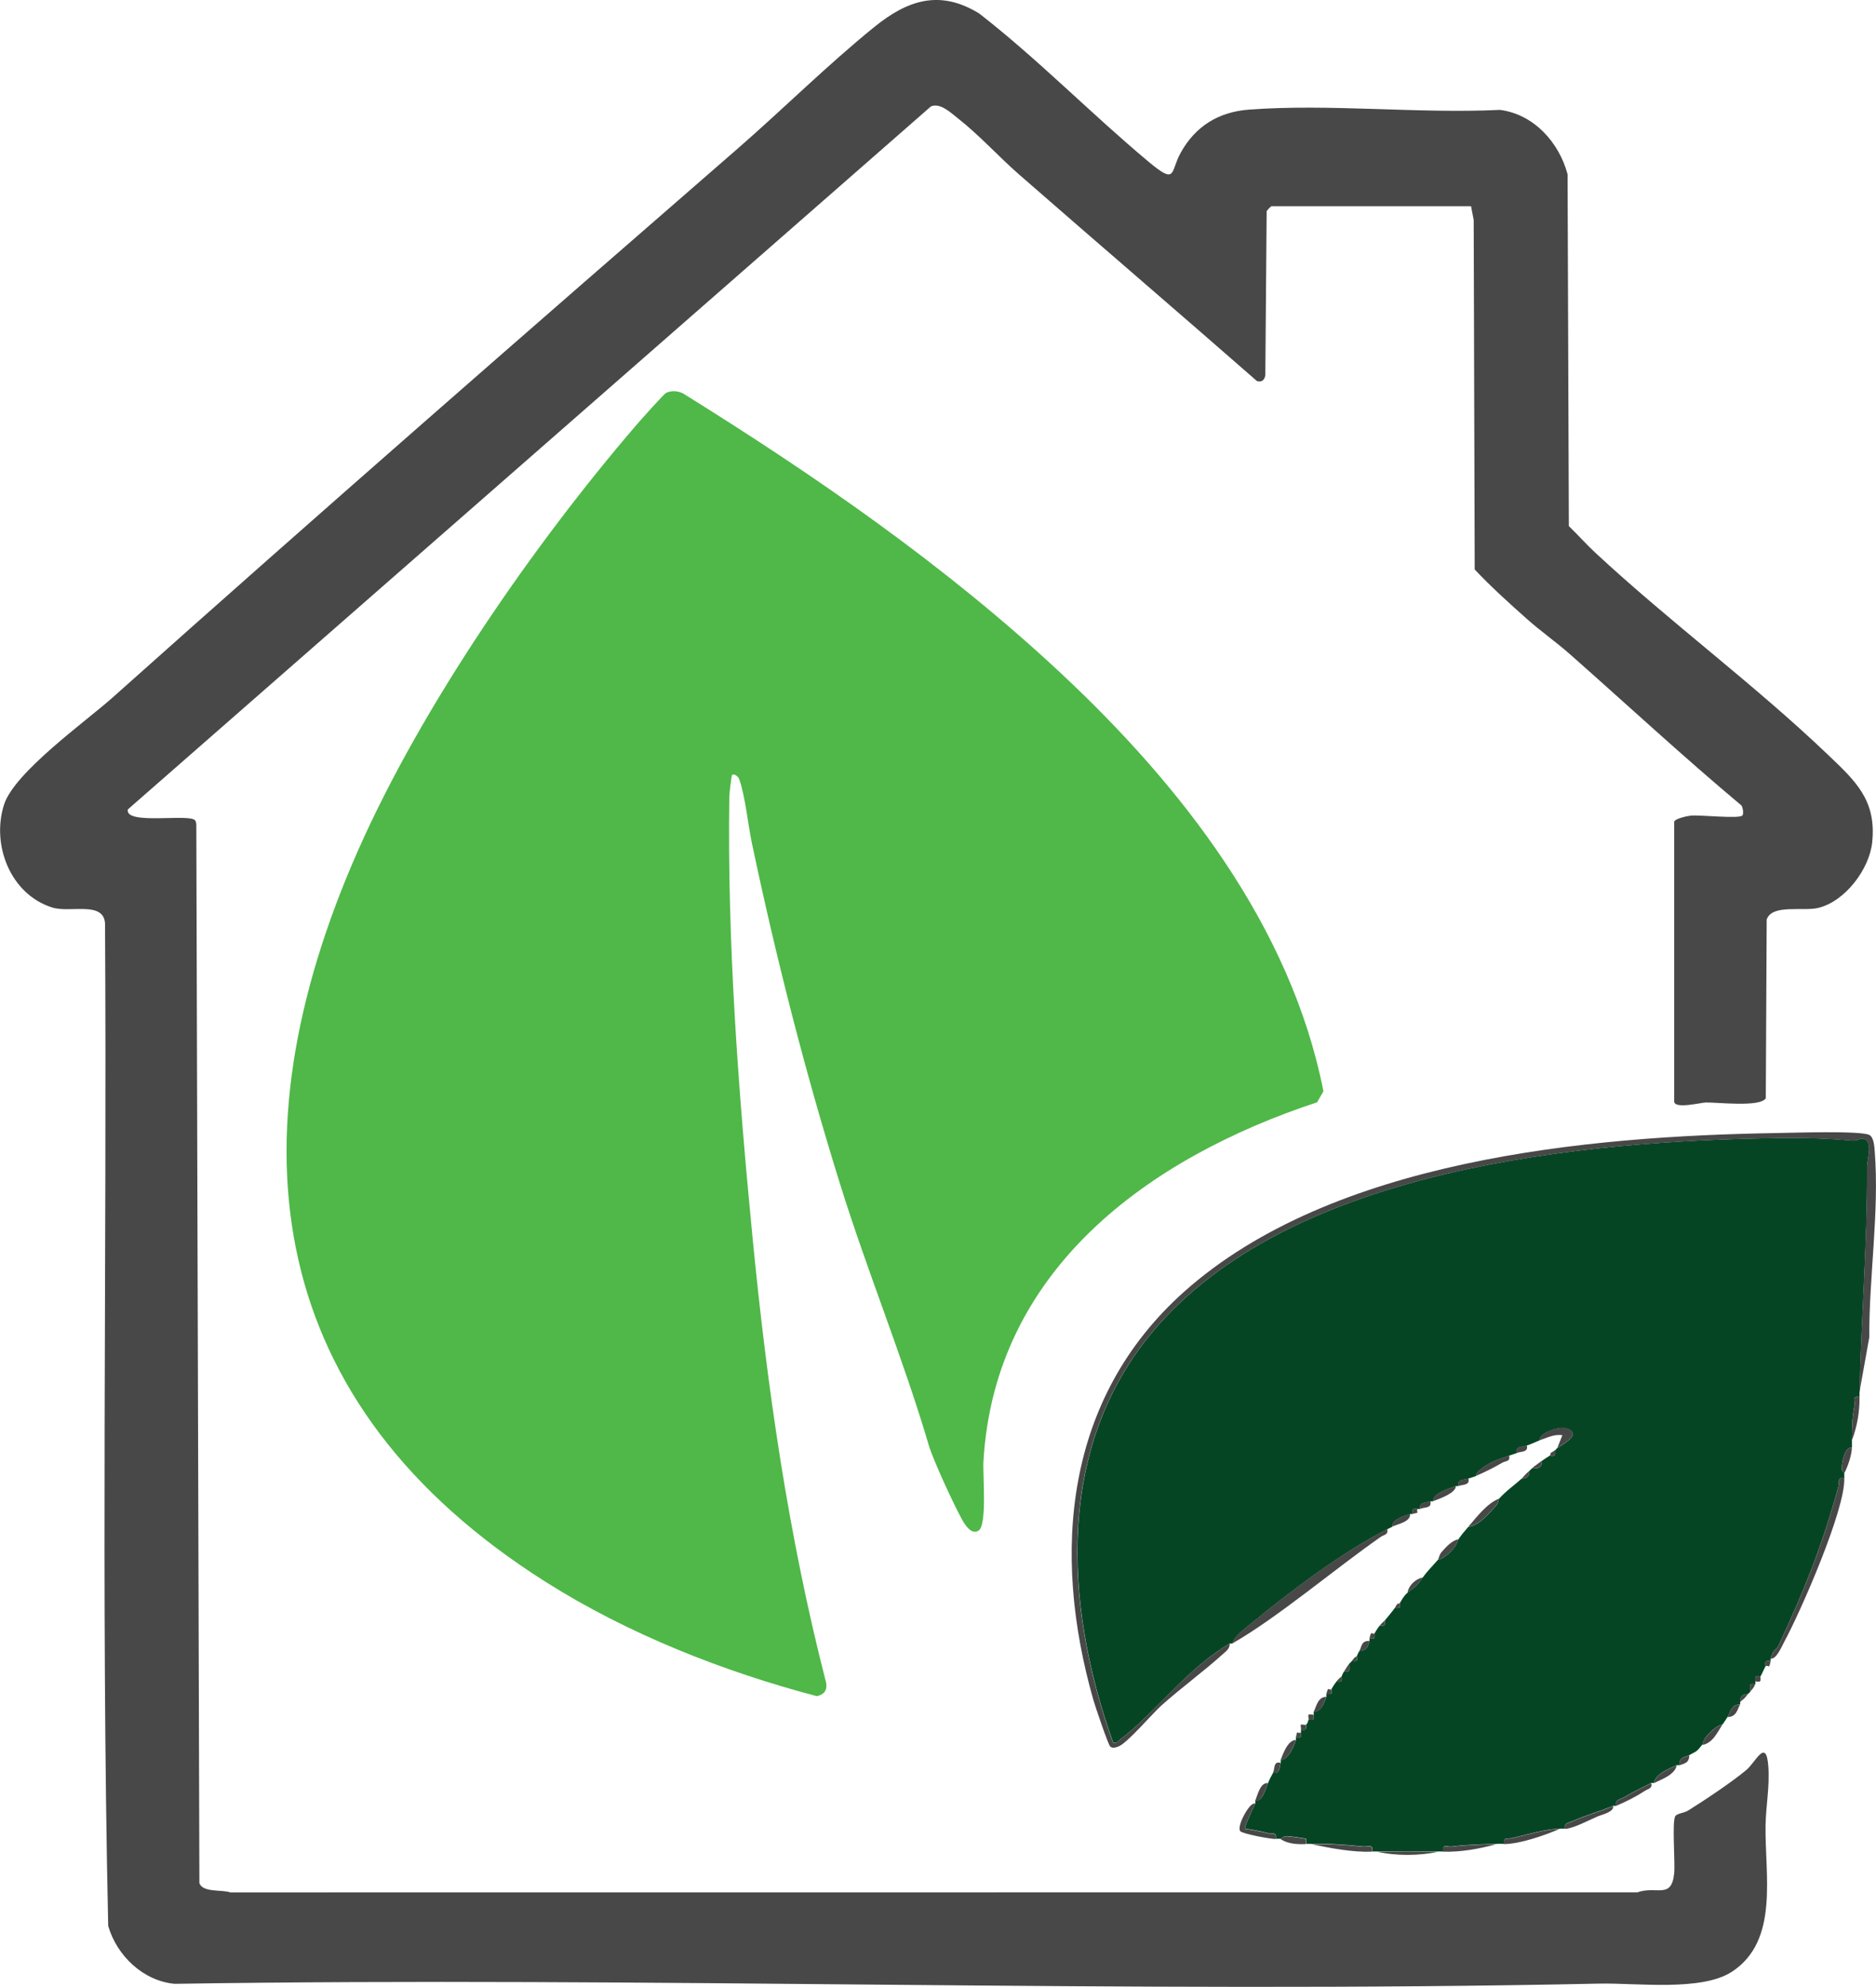 <?xml version="1.0" encoding="UTF-8"?>
<svg id="Layer_2" data-name="Layer 2" xmlns="http://www.w3.org/2000/svg" viewBox="0 0 354.91 375.9">
  <defs>
    <style>
      .cls-1 {
        fill: #484848;
      }

      .cls-2 {
        fill: #4fb848;
      }

      .cls-3 {
        fill: #064523;
      }
    </style>
  </defs>
  <g id="Layer_1-2" data-name="Layer 1">
    <g>
      <path class="cls-2" d="M138.5,146.62c-.13.16-.52,3.58-.52,4.08-.41,27.6,1.7,55.72,4.36,83.12,2.77,28.56,6.78,56.68,13.96,84.58.23,1.41-.42,2.2-1.77,2.5-17.76-4.68-35.7-11.76-51.24-21.58-53.09-33.56-60.06-83.11-35.47-138.61,12.06-27.22,33.09-57.6,52.44-80.15.76-.89,5.33-6.03,5.77-6.24,1.04-.48,2.22-.37,3.22.13,25.17,15.66,49.78,32.66,71.48,52.94,22.72,21.24,43.51,47.86,49.64,79.07l-1.19,2.08c-31.9,10.53-61.08,31.64-63.13,68.02-.14,2.39.73,11.98-.92,13.02-1.39.87-2.6-1.15-3.16-2.16-1.47-2.63-5.45-11.23-6.24-13.93-4.84-16.43-11.53-32.62-16.69-49.12-6.66-21.29-12.23-43.18-16.8-64.88-.76-3.64-1.24-8.79-2.38-12.04-.21-.61-1.04-1.17-1.33-.82Z"/>
      <path class="cls-1" d="M240.58,38.99c-.15.04-.85.75-.95.97l-.25,30.98c-.11.94-.7,1.45-1.6,1.14-14.95-13.09-30.04-26.01-45-39.08-3.8-3.32-7.58-7.5-11.52-10.58-1.35-1.05-3.34-3.03-5.14-2.29L24.19,153.13c-.68,3.06,11.81.7,12.74,2.1.15.22.18.49.21.75l.58,200.25c.55,1.87,4.25,1.22,5.89,1.8l266.15-.02c3.68-1.29,6.46,1.4,6.97-3.6.21-2.05-.45-9.84.22-10.83.33-.49,1.69-.6,2.36-1.01,3.03-1.87,8.39-5.46,11.05-7.69,1.84-1.54,3.78-6.19,4.18-.67.27,3.82-.46,7.48-.52,11.05-.18,9.39,2.65,21.87-6.35,27.76-5.77,3.78-17.98,2.11-25.12,2.26-89.72,1.91-179.66-1.36-269.49.04-5.97-.53-10.97-5.34-12.59-10.95-1.39-63.12-.21-126.46-.6-189.66-.26-4.3-6.58-1.96-9.96-3.01-7.93-2.47-11.58-11.84-9.15-19.46,1.95-6.13,15.45-15.73,20.55-20.28C60.39,97.05,99.92,62.58,139.47,28.19c8.68-7.55,17.01-15.85,25.93-23.08,6.32-5.12,12.41-7.14,19.86-2.55,11.19,8.71,21.17,18.97,32.02,28.03,5.38,4.49,4.07,1.97,6.06-1.64,2.78-5.07,7.21-7.78,12.93-8.21,15.32-1.15,32.03.8,47.5.05,6.4.82,11.19,6.15,12.79,12.19l.24,66.55c1.71,1.65,3.29,3.45,5.03,5.06,14.14,13.14,30.01,24.84,43.97,38.18,5.23,4.99,9.22,8.6,8.39,16.58-.53,5.09-5.09,11.14-10.17,12.41-2.91.72-8.81-.78-9.79,2.22l-.17,33.81c-1.14,1.73-9.14.74-11.35.79-.96.02-5.98,1.31-5.98-.22v-52.85c0-.62,2.53-1.14,3.12-1.2,1.75-.18,9.31.67,9.8-.05.25-.37.08-1.43-.19-1.87-11.06-9.25-21.62-19.06-32.42-28.59-2.63-2.32-5.56-4.38-8.18-6.71-3.37-2.99-6.83-6.12-9.87-9.35l-.19-66.11-.5-2.62h-37.71Z"/>
      <path class="cls-1" d="M237.46,341.2c-.35.83-2.18,4.5-1.92,4.8,1.42.19,2.85.49,4.25.82.85.2,1.8-.26,1.52,1.1-1.01.01-6.34-1-6.68-1.49s.09-1.66.33-2.22,1.55-3.2,2.51-3.01Z"/>
      <path class="cls-1" d="M275.89,291.23c-.14.19-.25.84-.69,1.45-.61.84-2.1,2.26-3.15,2.39.13-.15.19-.89.69-1.45.8-.91,1.96-2.22,3.16-2.39Z"/>
      <path class="cls-1" d="M245.14,329.18c-.39,1.31-1.47,3.8-2.88,3.84.5-1.3,1.38-3.79,2.88-3.84Z"/>
      <path class="cls-1" d="M269.16,298.44c-1.55,2.15-1.15,1.43-2.88,2.88.2-1.37,1.54-2.62,2.88-2.88Z"/>
      <path class="cls-1" d="M239.86,337.35c-.49,1.12-.95,3.52-2.4,3.36.47-1.14.97-3.51,2.4-3.36Z"/>
      <path class="cls-1" d="M250.91,321.02c-.39,1.19-.96,2.83-2.4,2.88.55-1.1.81-2.86,2.4-2.88Z"/>
      <path class="cls-1" d="M259.08,310.45c-.32,1.15-.52,1.82-1.92,1.92.44-.63.26-2,1.92-1.92Z"/>
      <path class="cls-1" d="M242.26,333.51c-.29.97-.15,2.22-1.44,1.92.41-.78.03-2.28,1.44-1.92Z"/>
      <path class="cls-1" d="M255.23,314.77c.02,1.14.32,1.67-.96,1.44.22-.29.55-.89.96-1.44Z"/>
      <path class="cls-1" d="M247.07,326.3c.15.87-.08,1.13-.96.96.09-.24-.12-.84,0-.96s.79.11.96,0Z"/>
      <path class="cls-1" d="M251.87,319.58c.12,1.02.06,1.08-.96.96.41-1.76.49-.58.96-.96Z"/>
      <path class="cls-1" d="M256.67,313.33c.14.98.02,1.1-.96.96.86-1.16.55-.56.96-.96Z"/>
      <path class="cls-1" d="M253.79,317.17c.14.98.02,1.1-.96.96.72-.86.57-.57.96-.96Z"/>
      <path class="cls-1" d="M264.84,303.24c.17.9-.07,1.12-.96.96.86-1.48.21-.33.96-.96Z"/>
      <path class="cls-1" d="M248.51,324.38c.11,1.02.06,1.07-.96.96.09-.19-.14-.78.02-.94s.77.08.94-.02Z"/>
      <path class="cls-1" d="M261.96,306.6c.16.92-.03,1.12-.96.96.53-.62.9-.89.96-.96Z"/>
      <path class="cls-1" d="M246.11,327.74c.11,1.02.06,1.07-.96.96.36-1.7.19-.51.96-.96Z"/>
      <g>
        <path class="cls-3" d="M351.79,263.36c0,.32,0,.64,0,.96-1.52-.27-.82.75-.97,1.65-.48,2.78-.43,4.01-.47,6.52,0,.48.02.96,0,1.44-1.37-.36-1.96,2.92-1.91,4.03.02.38.47.69.47.77,0,.32-.01.64,0,.96-1.4-.29-.87.69-1.1,1.52-2.97,10.93-6.61,20.09-11.43,30.29-.33.7-.9.42-1.4,2.3-.04.15.03.32,0,.48-.93-.16-1.12.04-.96.96-.09.06-.68,1.46-.96,1.92-1.02-.11-1.08-.06-.96.96-.08.04.07.34,0,.48-1.28-.22-.98.3-.96,1.44-.13.19-.35.31-.48.48-.98-.04-1.48.48-1.44,1.44-.08.07.07.36,0,.48-1.76.06-1.81,1.44-2.4,2.4-.32.52-.63.95-.96,1.44-1.14.16-2.44,1.5-3.16,2.39-.48.6-.56,1.29-.69,1.45-1.15,1.45-1.03,1.12-2.4,1.92-.78.45-1.93.27-1.92,1.92-.14.06-.35-.06-.48,0-1.48.65-4.05,1.69-4.32,3.36-.13.06-.35-.06-.48,0-1.77.89-3.49,1.69-5.2,2.72-.71.43-1.63.33-1.52,1.6-.14.06-.34-.06-.48,0-2.57,1.05-5.33,1.83-7.87,2.96-.72.32-1.49.26-1.25,1.36-.32.01-.64-.01-.96,0-3.18.15-5.74,1.02-9.05,1.78-.85.2-1.8-.25-1.51,1.1-.48,0-.96-.02-1.44,0-2.71.09-5.43.11-8.41.5-.9.12-1.95-.61-1.68.94-.32-.01-.64,0-.96,0-3.84-.07-7.65-.08-11.53,0-.32,0-.64-.01-.96,0,.27-1.52-.77-.86-1.68-.95-3.75-.37-6.4-.55-9.85-.49-.32,0-.64-.01-.96,0-.03-.27.09-.88,0-.95-.15-.11-3.24-.52-3.64-.52-.7,0-1.09.51-1.16.51-.32-.01-.64,0-.96,0,.28-1.36-.67-.9-1.52-1.1-1.4-.33-2.83-.64-4.25-.82-.25-.3,1.58-3.97,1.92-4.8.06-.14-.06-.34,0-.48,1.45.16,1.91-2.24,2.4-3.36.45-1.04.51-1.08.96-1.92,1.29.3,1.15-.96,1.44-1.92.05-.15-.05-.35,0-.48,1.41-.05,2.49-2.53,2.88-3.84.04-.14-.03-.32,0-.48,1.02.11,1.07.06.96-.96.07-.04-.06-.33,0-.48.88.17,1.11-.09.96-.96.33-.21.34-.66.48-.96,1.02.11,1.08.06.96-.96.08-.04-.07-.35,0-.48,1.44-.06,2.01-1.7,2.4-2.88.04-.14-.04-.32,0-.48,1.02.11,1.08.06.96-.96.07-.06.46-.84.96-1.44.98.14,1.1.02.96-.96.04-.04.2-.6.48-.96,1.28.22.98-.3.96-1.44.11-.14.32-.27.48-.48.98.14,1.1.02.96-.96.04-.04.23-.61.48-.96,1.41-.1,1.6-.77,1.92-1.92.04-.14-.03-.32,0-.48,1.02.11,1.08.06.96-.96.07-.06.43-.81.96-1.44.93.16,1.12-.04.96-.96.31-.36,1.8-2.19,1.92-2.4.89.16,1.13-.06.96-.96.1-.08.6-1.22,1.44-1.92,1.73-1.45,1.33-.73,2.88-2.88,1-1.39,1.81-2.1,2.88-3.36,1.05-.13,2.55-1.55,3.15-2.39.44-.61.55-1.26.69-1.45.81-1.13,1-1.35,1.92-2.4,1.92-.11,4.07-2.67,5.31-4.08.37-.42.36-1.1.46-1.2,1.46-1.61,2.91-2.55,4.32-3.84.97.04,1.48-.49,1.44-1.44.17-.14.3-.33.48-.48,1.12.13,1.98-.2,1.92-1.44.49-.37,1.38-.89,1.44-.96.99.14,1.09.03.96-.96.18-.11.31-.37.48-.48.98-.66,4.98-2.75,1.58-3.76-1.06-.32-4.89.71-4.94,2.32-.56.18-1.41.64-2.4.96s-2.22.14-1.92,1.44c-.48.18-.99.3-1.44.48-1.1.43-2.23.71-3.31,1.25-.55.28-3.08,1.71-2.93,2.59-.52.22-.97.31-1.44.48-.94.34-2.22.11-1.92,1.44-.15.05-.34-.05-.48,0-1.36.51-4.26,1.28-4.32,2.88-.14.05-.33-.05-.48,0-.96.3-2.22.15-1.92,1.44-.14.06-.44-.07-.48,0-1.02-.11-1.07-.06-.96.96-.16.03-.34-.04-.48,0-1.17.35-3.52,1.08-3.36,2.4-.31.14-.65.32-.96.48-8.32,4.2-18.42,11.77-25.69,17.79-1.2.99-3.25,2.37-3.61,3.83-.12.07-.36-.07-.48,0-8,4.56-13.97,13.02-20.89,18.26-.42.31-.49.65-1.2.47-9.41-26.4-11.03-56.89,8.63-79.05,26.31-29.66,80.16-34.81,117.44-35.32,4.83-.07,9.18.07,13.95.5.6.05,1.32-.46,1.86-.37,2.02.34.74,3.9.75,5.42.06,14.63-1.1,28.36-1.41,42.52Z"/>
        <path class="cls-1" d="M232.66,310.93c-.01.95-.58,1.35-1.21,1.92-3.76,3.39-7.99,6.46-11.77,9.85-1.75,1.57-6.52,7.21-8.14,7.74-.51.17-.99.38-1.49,0-.38-.29-2.87-7.65-3.2-8.82-7.98-27.97-5.38-57.1,17.15-77.22,27.98-24.99,76.13-29.46,112.15-30.04,3.05-.05,15.6-.47,17.45.34.92.4,1.01,2.3,1.08,3.27.87,11.27-1.1,23.68-1.04,35.03l-1.86,10.39c.32-14.16,1.48-27.89,1.41-42.52,0-1.52,1.28-5.08-.75-5.42-.54-.09-1.27.43-1.86.37-4.78-.43-9.13-.56-13.95-.5-37.28.51-91.14,5.66-117.44,35.32-19.66,22.16-18.04,52.64-8.63,79.05.71.18.79-.16,1.2-.47,6.92-5.24,12.89-13.71,20.89-18.26Z"/>
        <path class="cls-1" d="M262.44,289.31c.24,1.07-.59,1.02-1.19,1.43-8.67,6.03-19.58,15.32-28.12,20.19.37-1.47,2.41-2.84,3.61-3.83,7.27-6.02,17.37-13.59,25.69-17.79Z"/>
        <path class="cls-1" d="M348.91,279.7c.19,5.92-8.26,25.23-11.44,31.07-.46.84-1.37,3.12-2.49,3.04.51-1.88,1.07-1.6,1.4-2.3,4.82-10.2,8.47-19.36,11.43-30.29.23-.83-.3-1.81,1.1-1.52Z"/>
        <path class="cls-1" d="M272.05,350.32c-3.44.81-8.09.81-11.53,0,3.88-.08,7.69-.07,11.53,0Z"/>
        <path class="cls-1" d="M248.03,348.88c3.45-.05,6.1.12,9.85.49.91.09,1.94-.58,1.68.95-3.75.13-7.85-.66-11.53-1.44Z"/>
        <path class="cls-1" d="M294.62,273.93l.96-2.4c-1.56-.25-2.9.5-4.32.96.04-1.62,3.87-2.64,4.94-2.32,3.41,1.01-.6,3.11-1.58,3.76Z"/>
        <path class="cls-1" d="M295.1,346c-2.82,1.2-7.53,2.88-10.57,2.88-.28-1.36.66-.91,1.51-1.1,3.32-.76,5.87-1.63,9.05-1.78Z"/>
        <path class="cls-1" d="M283.09,348.88c-3.1.91-6.87,1.55-10.09,1.44-.27-1.55.79-.82,1.68-.94,2.98-.39,5.7-.41,8.41-.5Z"/>
        <path class="cls-1" d="M305.19,341.68c.19,1.15-2.18,1.63-3.04,2.01-1.63.71-4.54,2.26-6.09,2.32-.24-1.1.53-1.04,1.25-1.36,2.55-1.13,5.31-1.91,7.87-2.96Z"/>
        <path class="cls-1" d="M351.79,264.32c.05,2.68-.46,5.66-1.44,8.17.04-2.51,0-3.74.47-6.52.16-.9-.55-1.92.97-1.65Z"/>
        <path class="cls-1" d="M283.57,283.54c-.1.11-.09.78-.46,1.2-1.24,1.41-3.39,3.97-5.31,4.08,1.6-1.83,3.48-4.37,5.76-5.28Z"/>
        <path class="cls-1" d="M312.4,337.35c.23,1.04-.56,1.04-1.18,1.44-1.77,1.15-3.6,2.08-5.55,2.89-.11-1.27.81-1.18,1.52-1.6,1.71-1.03,3.43-1.83,5.2-2.72Z"/>
        <path class="cls-1" d="M285.5,275.37c.27,1.2-.63.98-1.27,1.35-1.78,1.02-3.09,1.68-4.97,2.5-.15-.88,2.38-2.32,2.93-2.59,1.08-.54,2.21-.82,3.31-1.25Z"/>
        <path class="cls-1" d="M325.85,326.3c-.95,1.42-1.81,3.5-3.84,3.84.13-.17.2-.86.69-1.45.72-.89,2.02-2.23,3.16-2.39Z"/>
        <path class="cls-1" d="M350.35,273.93c-.07,1.48-.76,3.48-1.44,4.8,0-.08-.46-.39-.47-.77-.05-1.12.55-4.4,1.91-4.03Z"/>
        <path class="cls-1" d="M242.26,347.92c.06,0,.46-.51,1.16-.51.4,0,3.49.41,3.64.52.1.07-.03.68,0,.95-1.55.07-3.51-.02-4.8-.96Z"/>
        <path class="cls-1" d="M317.2,333.99c-.33,1.77-2.82,2.64-4.32,3.36.27-1.67,2.85-2.71,4.32-3.36Z"/>
        <path class="cls-1" d="M275.41,281.14c.06,1.32-3.02,2.39-4.32,2.88.06-1.6,2.97-2.37,4.32-2.88Z"/>
        <path class="cls-1" d="M266.76,286.42c.16,1.47-2.26,1.89-3.36,2.4-.15-1.32,2.2-2.06,3.36-2.4Z"/>
        <path class="cls-1" d="M329.21,322.46c-.57.96-.64,2.33-2.4,2.4.59-.96.64-2.34,2.4-2.4Z"/>
        <path class="cls-1" d="M319.6,332.07c-.08,1.53-.87,1.51-1.92,1.92-.01-1.65,1.14-1.47,1.92-1.92Z"/>
        <path class="cls-1" d="M270.6,284.02c.31,1.38-1.04,1.07-1.92,1.44-.3-1.29.96-1.15,1.92-1.44Z"/>
        <path class="cls-1" d="M291.74,276.34c.05,1.24-.8,1.57-1.92,1.44.8-.67,1.26-.93,1.92-1.44Z"/>
        <path class="cls-1" d="M277.81,279.7c.3,1.32-.97,1.12-1.92,1.44-.3-1.33.98-1.1,1.92-1.44Z"/>
        <path class="cls-1" d="M288.86,273.45c.3,1.34-.98,1.1-1.92,1.44-.3-1.31.97-1.13,1.92-1.44Z"/>
        <path class="cls-1" d="M289.34,278.26c.04.95-.47,1.48-1.44,1.44.39-.36.63-.74,1.44-1.44Z"/>
        <path class="cls-1" d="M330.65,320.54c-.93,1.17-.62.71-1.44,1.44-.04-.96.46-1.48,1.44-1.44Z"/>
        <path class="cls-1" d="M332.09,318.61c-.48,1-.58.88-.96,1.44-.02-1.14-.32-1.67.96-1.44Z"/>
        <path class="cls-1" d="M260.04,309.01c.12,1.02.06,1.08-.96.96.38-1.76.5-.59.96-.96Z"/>
        <path class="cls-1" d="M268.2,285.46c-.46.78.73.6-.96.96-.11-1.02-.06-1.08.96-.96Z"/>
        <path class="cls-1" d="M333.05,317.17c-.08.13.15.67-.07.89-.23.24-.76,0-.89.07-.11-1.02-.06-1.07.96-.96Z"/>
        <path class="cls-1" d="M334.97,314.29c-.36,1.72-.33.54-.96.96-.16-.92.03-1.12.96-.96Z"/>
        <path class="cls-1" d="M294.14,274.41c.13.99.03,1.1-.96.96.54-.65-.51-.09.96-.96Z"/>
      </g>
    </g>
  </g>
</svg>